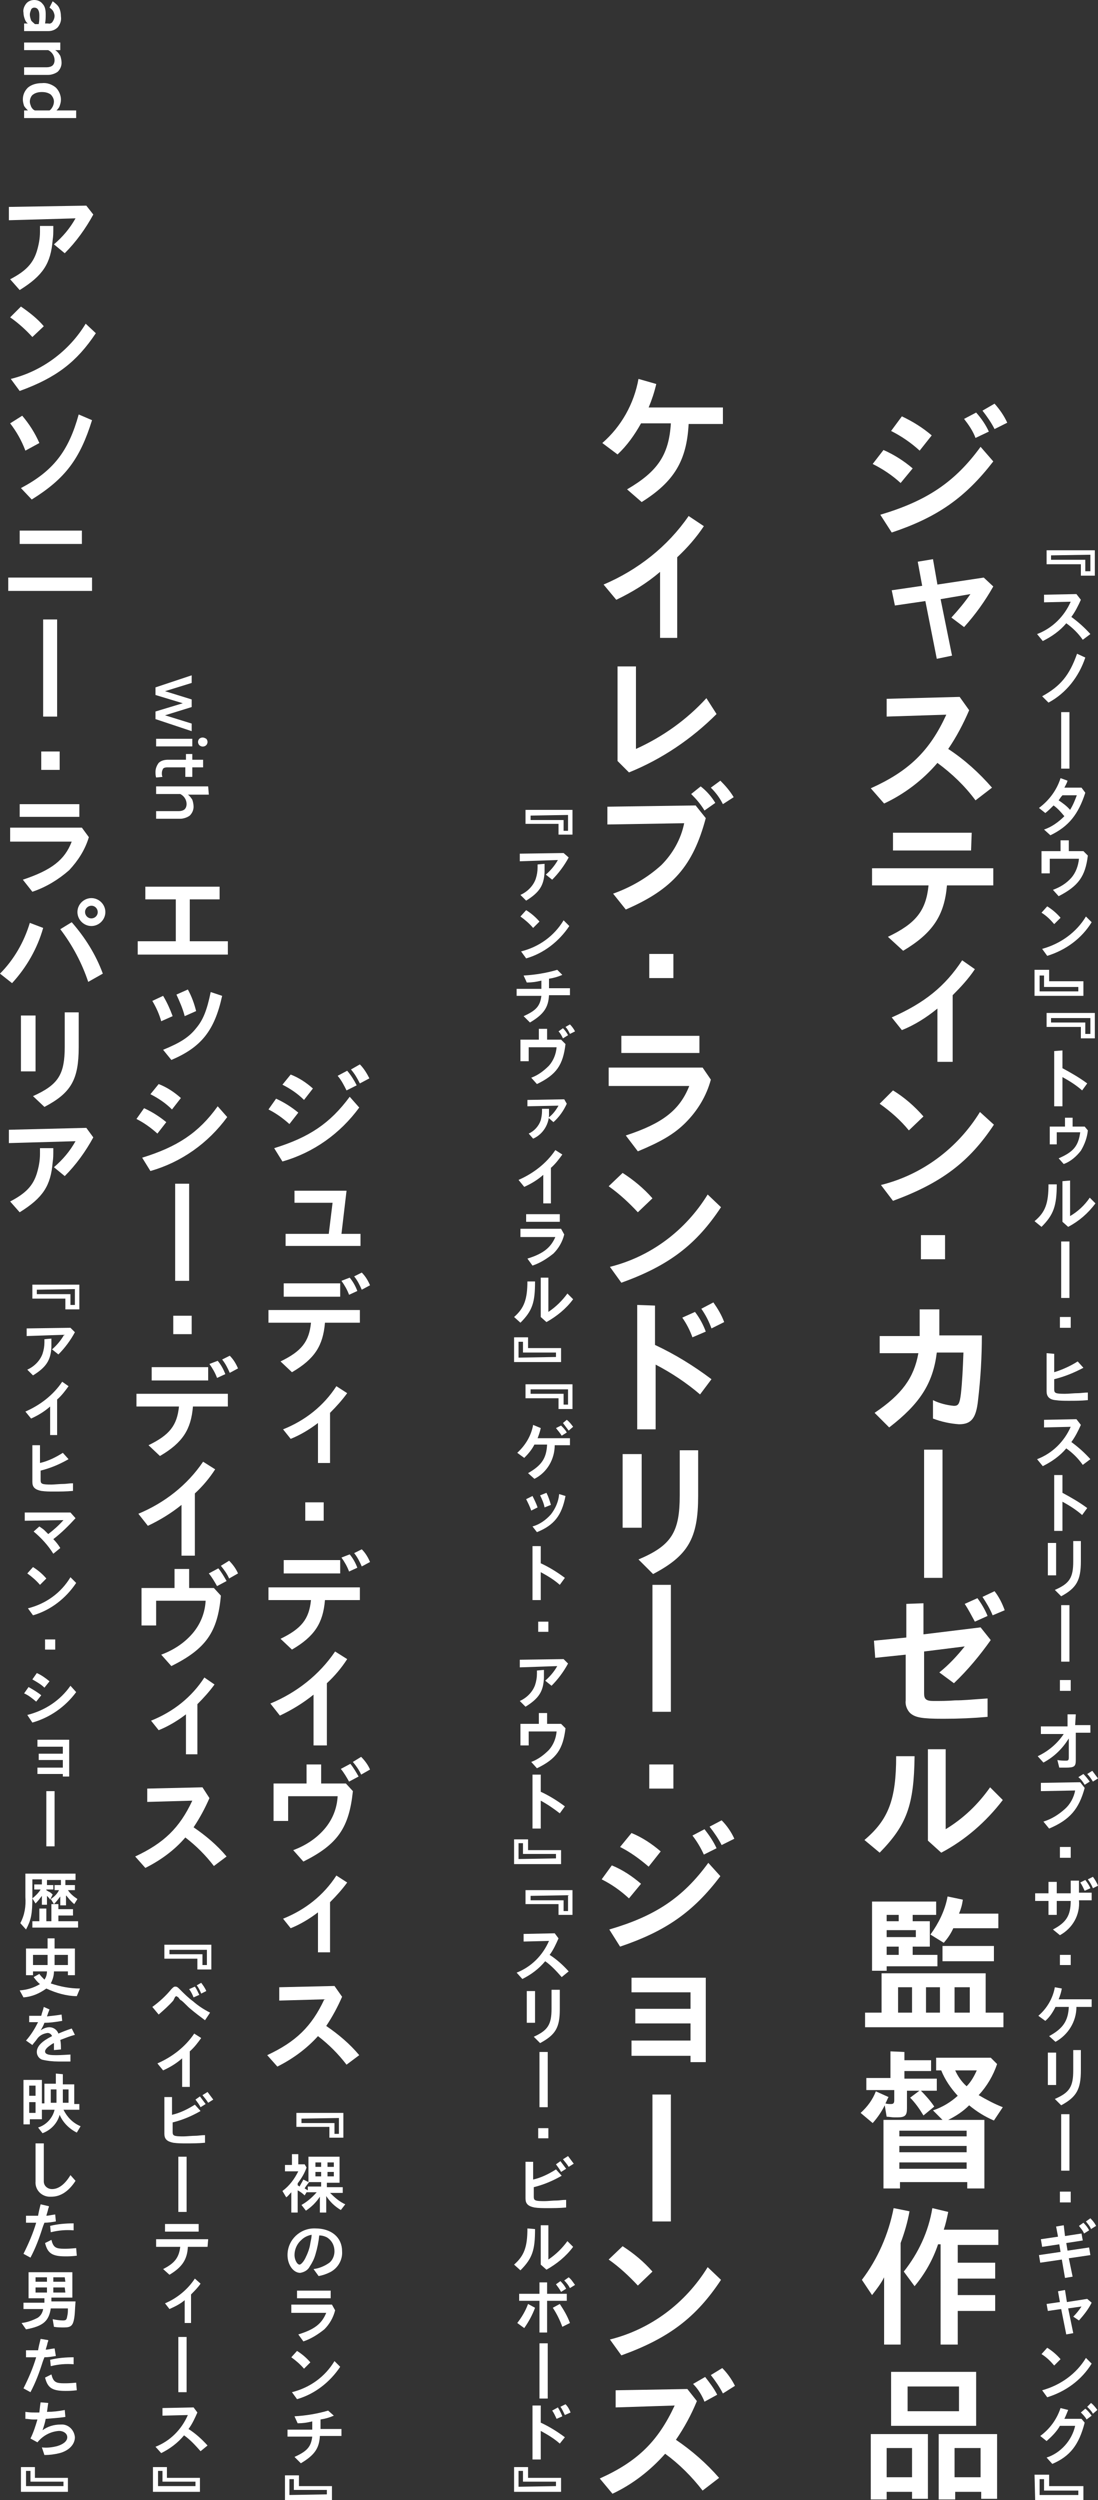 <?xml version="1.0" encoding="utf-8"?>
<!-- Generator: Adobe Illustrator 26.0.1, SVG Export Plug-In . SVG Version: 6.00 Build 0)  -->
<svg version="1.1" id="レイヤー_1" xmlns="http://www.w3.org/2000/svg" xmlns:xlink="http://www.w3.org/1999/xlink" x="0px"
	 y="0px" viewBox="0 0 173 393.9" style="enable-background:new 0 0 173 393.9;" xml:space="preserve">
<rect x="0" y="0" width="173" height="393.9" fill="#333333" stroke="none"/>
<style type="text/css">
	.st0{fill:#FFFFFF;}
</style>
<g>
	<path id="パス_7476" class="st0" d="M163.8,393.1v-2.5h0.7v1.8h5.4v0.7L163.8,393.1z M163.1,393.9h7.6v-2.2h-5.4v-1.8h-2.3
		L163.1,393.9z M170.3,380.1c0.3,0.3,0.7,0.7,0.9,1.1l0.8-0.6c-0.3-0.4-0.6-0.8-1-1.1L170.3,380.1z M171.3,379.2
		c0.3,0.3,0.7,0.7,0.9,1.1l0.7-0.6c-0.3-0.4-0.6-0.8-1-1.1L171.3,379.2z M167.1,379.4c-0.6,1.8-1.7,3.3-3.2,4.4l1,0.8
		c0.8-0.7,1.6-1.5,2.1-2.4h2.4c-0.5,2.3-2.3,4.3-4.5,5l0.9,1c2.8-1.2,4.2-3,5.1-6.5l-0.5-0.6h-2.7c0.2-0.4,0.4-0.9,0.6-1.4
		L167.1,379.4z M171.1,371.5c-1.5,2.5-4,4.3-6.9,5.1l0.8,1.1c2.9-0.9,5.4-2.7,7-5.3L171.1,371.5z M164.1,370.9
		c0.8,0.5,1.4,1.1,2,1.8l1-1c-0.6-0.7-1.3-1.3-2.1-1.8L164.1,370.9z M167.8,360.8l-1.1,0.2l0.3,1.7l-2.1,0.3l0.2,1.1l2.1-0.3l0.8,4
		l1.1-0.2l-0.8-3.9l2.1-0.3c-0.4,0.6-0.8,1.1-1.3,1.6l0.9,0.6c0.8-0.9,1.5-1.8,2-2.8l-0.7-0.6l-3.2,0.5L167.8,360.8z M170,350.7
		c0.3,0.4,0.6,0.7,0.8,1.2l0.8-0.5c-0.2-0.4-0.5-0.8-0.9-1.2L170,350.7z M171.1,350c0.3,0.4,0.6,0.7,0.8,1.2l0.8-0.5
		c-0.2-0.4-0.5-0.8-0.9-1.2L171.1,350z M167.6,350.6l-1.2,0.2l0.3,1.6l-2.7,0.4l0.2,1.2l2.7-0.4l0.2,1.2l-3.4,0.5l0.2,1.2l3.4-0.5
		l0.5,2.9l1.2-0.2l-0.6-2.9l3.4-0.5l-0.2-1.2l-3.4,0.5l-0.2-1.2l2.6-0.4l-0.2-1.1l-2.6,0.4L167.6,350.6z M167,347h1.7v-1.7H167V347z
		 M167.2,342h1.3v-8.9h-1.3L167.2,342z M165.1,328.5h1.3v-5.1h-1.3L165.1,328.5z M169.1,323v3.2c0,2.6-0.6,3.5-2.9,4.5l1,1
		c2.4-1.3,3.1-2.5,3.1-5.5V323L169.1,323z M166.2,313.1c-0.3,1.7-1.2,3.3-2.6,4.5l1.1,0.8c0.7-0.6,1.2-1.4,1.6-2.2h2.1
		c-0.1,2.2-0.9,3.4-3.1,4.6l1,0.9c2-1.1,3.3-3.2,3.3-5.5h2.4V315h-5.2c0.2-0.5,0.4-1.1,0.5-1.7L166.2,313.1z M167,309.6h1.7V308H167
		L167,309.6z M170.2,296.6c0.3,0.4,0.5,0.9,0.7,1.3l0.9-0.4c-0.2-0.5-0.5-0.9-0.8-1.3L170.2,296.6z M171.4,296.1
		c0.3,0.4,0.6,0.9,0.8,1.4l0.8-0.4c-0.2-0.5-0.5-1-0.8-1.4L171.4,296.1z M170,296.3h-1.3v2h-2.2v-1.8h-1.3v1.8h-2.1v1.2h2.1v2.2h1.3
		v-2.2h2.2c0,2.3-0.7,3.4-2.8,4.5l1.1,0.9c2-1.1,3.2-3.2,3-5.5h2v-1.2h-2L170,296.3z M167,292.7h1.7V291H167L167,292.7z M169.9,280
		c0.4,0.3,0.7,0.7,1,1.2l0.8-0.5c-0.3-0.4-0.6-0.8-1-1.2L169.9,280z M171.3,279.5c0.3,0.3,0.6,0.7,0.9,1.2l0.8-0.5
		c-0.3-0.4-0.6-0.8-0.9-1.2L171.3,279.5z M170.2,280.8l-6.2,0.1v1.3l5.4-0.1c-0.2,1.1-0.8,2.2-1.6,2.9c-1,0.9-2.1,1.6-3.4,2l0.9,1.1
		c3.3-1.4,4.7-3.1,5.6-6.4L170.2,280.8z M169.5,270.1h-1.3v1.9H164v1.2h3.6c-1,1.5-2.4,2.7-4.1,3.5l0.9,1c1.7-0.9,3-2.2,4-3.8v3
		c0,0.4-0.1,0.5-0.4,0.5c-0.5,0-0.9,0-1.4-0.1l0.3,1.2c0.5,0,0.7,0,1,0c1.4,0,1.6-0.2,1.6-1.2v-4.3h2.3v-1.2h-2.4L169.5,270.1z
		 M167,266.4h1.7v-1.7H167L167,266.4z M167.2,261.8h1.3v-8.9h-1.3L167.2,261.8z M165.1,248.2h1.3v-5.1h-1.3V248.2z M169.1,242.8v3.2
		c0,2.6-0.6,3.5-2.9,4.5l1,1c2.4-1.3,3.1-2.5,3.1-5.5v-3.2L169.1,242.8z M166.1,232.5v8.7h1.3v-4.6c1.1,0.6,2.2,1.3,3.1,2.1l0.8-1.1
		c-1.2-0.9-2.6-1.7-3.9-2.4v-2.8H166.1z M169.6,223.6l-5.1,0.1v1.2l4.2-0.1c-1,2.3-2.9,4.2-5.3,5.1l0.9,1.1c1.4-0.7,2.7-1.6,3.7-2.8
		c1,0.7,1.9,1.6,2.6,2.6l1.2-0.9c-0.9-1-1.9-1.9-3-2.7c0.6-0.8,1.1-1.8,1.5-2.7L169.6,223.6z M164.9,213.2v6c0,0.8,0.4,1.3,1.4,1.4
		c0.7,0.1,1.4,0.1,2.1,0.1c1,0,1.9,0,3-0.1v-1.2c-0.6,0-1.1,0.1-1.5,0.1c-0.7,0-1.5,0.1-2.1,0.1c-1.5,0-1.7-0.1-1.7-0.7v-1.6
		c1.6-0.4,3.1-1,4.6-1.8l-0.9-1c-1.1,0.7-2.4,1.3-3.7,1.7v-2.9L164.9,213.2z M167,209.2h1.7v-1.7H167L167,209.2z M167.2,204.5h1.3
		v-8.9h-1.3V204.5z M165.2,186.6c0,3-0.5,4.4-2.2,5.8l1.1,0.9c1.9-1.9,2.4-3.3,2.4-6.7H165.2z M167.4,186.1v6.4l0.9,0.8
		c1.7-0.9,3.1-2.1,4.3-3.7l-0.9-0.9c-0.8,1.2-1.9,2.2-3.1,2.9v-5.6L167.4,186.1z M167.8,176.1v1.4h-2.4v2.8h1.1v-1.9h3.7
		c-0.3,2.2-1.1,3.1-3.4,4.1l0.8,0.9c1.1-0.4,2-1.2,2.7-2.1c0.6-1,1-2.1,1.1-3.2l-0.5-0.6h-1.9v-1.4L167.8,176.1z M166.1,165.6v8.7
		h1.3v-4.6c1.1,0.6,2.2,1.3,3.1,2.1l0.8-1.1c-1.2-0.9-2.6-1.7-3.9-2.4v-2.8L166.1,165.6z M171.8,160.4v2.5H171v-1.8h-5.4v-0.7
		L171.8,160.4z M172.5,159.6h-7.6v2.2h5.4v1.8h2.2L172.5,159.6z M163.8,156.2v-2.5h0.7v1.8h5.4v0.7L163.8,156.2z M163.1,156.9h7.6
		v-2.3h-5.4v-1.8h-2.3V156.9z M171.1,144.4c-1.5,2.5-4,4.3-6.9,5.1l0.8,1.1c2.9-0.9,5.4-2.7,7-5.3L171.1,144.4z M164.1,143.8
		c0.8,0.5,1.4,1.1,2,1.8l1-1c-0.6-0.7-1.3-1.3-2.1-1.8L164.1,143.8z M167.1,132.4v1.7h-3v3.5h1.3v-2.3h4.6c-0.1,1.1-0.5,2.2-1.2,3
		c-0.8,0.9-1.8,1.5-2.9,1.9l0.9,1c3.1-1.6,4.2-3.1,4.6-6.4l-0.7-0.7h-2.3v-1.7H167.1z M169.7,125.2c-0.3,0.8-0.6,1.6-1.1,2.4
		c-0.5-0.6-1.2-1.1-1.8-1.5c0.2-0.3,0.4-0.6,0.6-0.8H169.7z M167.1,122.6c-0.6,1.9-1.8,3.5-3.4,4.7l1,0.8c0.5-0.4,0.9-0.8,1.3-1.2
		c0.7,0.5,1.2,1.1,1.7,1.7c-0.9,0.9-2,1.7-3.2,2.1l1,0.9c2.9-1.4,4.4-3.3,5.5-6.7l-0.6-0.8h-2.7c0.2-0.4,0.4-0.7,0.5-1.1
		L167.1,122.6z M167.2,121.1h1.3v-8.9h-1.3L167.2,121.1z M169.7,103c-1.2,3.4-2.6,5.1-5.5,6.7l1,1c2.8-1.5,4.8-4.1,5.8-7.1
		L169.7,103z M169.6,93.6l-5.1,0.1v1.2l4.2-0.1c-1,2.3-2.9,4.2-5.3,5.1l0.9,1.1c1.4-0.7,2.7-1.6,3.7-2.8c1,0.7,1.9,1.6,2.6,2.6
		l1.2-0.9c-0.9-1-1.9-1.9-3-2.7c0.6-0.8,1.1-1.8,1.5-2.7L169.6,93.6z M171.8,87.4V90H171v-1.8h-5.4v-0.7L171.8,87.4z M172.5,86.7
		h-7.6v2.2h5.4v1.8h2.2L172.5,86.7z"/>
	<path id="パス_7477" class="st0" d="M139.7,385.7h4v4.6h-4V385.7z M137.2,383.5v10.3h2.5v-1.2h4v1.1h2.5v-10.2H137.2z
		 M150.4,385.7h4.1v4.6h-4.1V385.7z M157.1,383.5h-9.2v10.3h2.6v-1.2h4.1v1.1h2.5V383.5z M151.1,379.9h-8.1V376h8.1L151.1,379.9z
		 M153.8,373.7h-13.4v8.5h13.4V373.7z M140.8,347.9c-0.8,4.1-2.5,8-5,11.3l1.6,2.4c0.7-0.9,1.4-1.8,1.9-2.8v10.6h2.6v-16
		c0.6-1.6,1.1-3.3,1.4-5L140.8,347.9z M146.9,347.9c-0.6,3.7-2.2,7.1-4.5,10l1.7,2.3c1.6-1.9,2.9-4.2,3.7-6.6h0.4v15.8h2.7v-5.3h5.9
		v-2.5h-5.9V359h5.9v-2.5h-5.9v-2.8h6.4v-2.4h-8.6c0.3-0.9,0.5-1.8,0.7-2.8L146.9,347.9z M143.4,330.5c0.8,0.8,1.5,1.8,2.1,2.8
		l1.7-1.4c-0.6-0.9-1.4-1.8-2.2-2.6L143.4,330.5z M152.3,341.7h-10.6v-1h10.6L152.3,341.7z M152.3,339.1h-10.6v-1h10.6L152.3,339.1z
		 M141.7,335.7h10.6v0.9h-10.6V335.7z M153.9,326.2c-0.4,0.9-0.9,1.8-1.6,2.5c-0.8-0.7-1.4-1.6-1.8-2.5H153.9z M147.5,324.2v2h0.8
		c0.6,1.5,1.5,2.8,2.6,4c-1.1,1-2.4,1.8-3.9,2.3l1.5,1.5h-9.3v10.8h2.6v-1h10.6v1h2.7V334h-5.7c1.2-0.6,2.3-1.3,3.3-2.3
		c1.2,1,2.5,1.8,3.9,2.4l1.4-2.1c-1.3-0.5-2.6-1.2-3.8-1.9c1.3-1.4,2.3-3.1,2.9-4.9l-1-1L147.5,324.2z M140.3,323.2v4.2h-3.8v1.9
		h4.4v1.6c0,0.4-0.1,0.6-0.5,0.6c-0.3,0-0.6,0-0.9-0.1c0.2-0.3,0.3-0.7,0.5-1l-2-0.9c-0.5,1.3-1.3,2.4-2.4,3.4l1.9,1.6
		c0.8-0.9,1.4-1.8,1.9-2.8l0.3,1.8c0.4,0,0.8,0.1,1.2,0.1h0.5c1.2,0,1.5-0.3,1.5-1.4v-2.8h4.7v-1.9h-5.1v-1.2h4.2v-1.7h-4.2v-1.3
		L140.3,323.2z M150.4,313.1h2.4v4h-2.4V313.1z M145.9,313.1h2.2v4h-2.2V313.1z M141.5,313.1h2.2v4h-2.2V313.1z M138.9,310.9v6.2
		h-2.6v2.3h21.8v-2.3h-2.8v-6.2H138.9z M139.7,306.7h1.9v1.3h-1.9V306.7z M139.7,304.1h4.6v1.1h-4.6V304.1z M139.7,301.7h1.9v1h-1.9
		V301.7z M137.4,299.6v10.9h2.3v-0.7h8V308h-3.9v-1.3h2.7v-4h-2.7v-1h3.7v-2.1L137.4,299.6z M148.5,309h8.1v-2.4h-8.1L148.5,309z
		 M149.3,298.8c-0.4,2.2-1.4,4.2-2.7,6l2.1,1.3c0.6-0.7,1.1-1.4,1.5-2.3h7.1v-2.3h-6.2c0.3-0.7,0.5-1.4,0.6-2.2L149.3,298.8z
		 M141.2,276.7c0,6.8-1.2,10-5,13.2l2.4,2c4.3-4.4,5.4-7.5,5.5-15.2L141.2,276.7z M146.2,275.6V290l2.1,1.9c3.8-2,7.1-4.9,9.7-8.3
		l-2-2c-1.9,2.7-4.2,4.9-7,6.6v-12.6L146.2,275.6z M152,252.7c0.6,0.9,1.1,1.9,1.6,2.8l2-0.9c-0.4-1-1-2-1.6-2.8L152,252.7z
		 M154.8,251.6c0.6,0.9,1.2,1.9,1.6,2.9l1.9-0.8c-0.4-1.1-0.9-2.1-1.6-3L154.8,251.6z M142.8,252.7v5.3l-5.1,0.5l0.2,2.7l4.8-0.5
		v7.2c-0.1,0.7,0.2,1.5,0.7,2c0.8,0.7,1.8,0.9,5.2,0.9c2.6,0,4.7-0.1,7-0.3v-2.9c-3,0.2-3.7,0.3-5.1,0.3c-1.3,0.1-2.3,0.1-3.4,0.1
		c-1.2,0-1.5-0.3-1.5-1.2v-6.6l6.4-0.8c-1.2,1.5-2.5,2.9-4,4.1l2.3,1.7c2.2-2.1,4.1-4.4,5.8-6.8l-1.6-2l-9,1.1v-4.9L142.8,252.7z
		 M145.6,248.6h2.9v-20.2h-2.9V248.6z M144.9,206.3v4.2h-6.3v2.7h6.1c-0.7,3.9-2.6,6.5-6.9,9.4l2.3,2.3c4.8-3.7,6.9-6.9,7.5-11.8
		h4.2c-0.1,2.7-0.2,4.7-0.4,6.5c-0.2,1.6-0.4,1.9-1.1,1.9c-1.1-0.1-2.3-0.4-3.3-0.9v2.9c1.3,0.5,2.7,0.8,4.1,0.9
		c1.9,0,2.7-0.9,3-3.8c0.4-3.4,0.6-6.8,0.6-10.2h-6.7v-4.1L144.9,206.3z M145.1,198.4h3.8v-3.8h-3.8V198.4z M154.4,175.2
		c-3.5,5.7-9.1,9.9-15.6,11.5l1.9,2.5c7.6-2.8,12-6.1,15.9-12L154.4,175.2z M138.6,173.9c1.7,1.2,3.3,2.6,4.6,4.2l2.3-2.2
		c-1.4-1.6-3-3-4.8-4.1L138.6,173.9z M151.6,151.3c-2.7,4.1-5.9,6.7-11.1,9l1.6,2c2-0.8,3.9-2,5.6-3.4v8.4h2.4v-10.5
		c1.3-1.3,2.5-2.6,3.5-4.1L151.6,151.3z M156.5,136.8h-19.1v2.7h8.9c-0.4,4-2,6-6.4,8.1l2.4,2.2c4.7-2.8,6.5-5.6,6.9-10.3h7.3V136.8
		z M153.1,131.2h-12.4v2.8H153L153.1,131.2z M151.2,109.8l-11.5,0.3v2.8l9.4-0.3c-2.6,5.7-5.9,8.9-11.9,11.6l2.1,2.4
		c3.2-1.5,6.1-3.7,8.4-6.4c2.3,1.7,4.3,3.6,6,5.9l2.6-2c-2-2.3-4.3-4.4-6.9-6.1c1.3-1.9,2.4-4,3.3-6.1L151.2,109.8z M147,88.1
		l-2.4,0.4l0.7,3.8l-4.8,0.7l0.5,2.4l4.8-0.7l1.8,9.1l2.4-0.5l-1.8-8.9l4.7-0.8c-0.9,1.3-1.9,2.5-3,3.7l2,1.5c1.8-2,3.3-4.1,4.6-6.4
		l-1.5-1.4l-7.3,1.1L147,88.1z M151.9,66c0.7,0.9,1.4,1.9,1.8,3l2.1-1c-0.5-1.1-1.2-2.1-2-3L151.9,66z M154.8,64.7
		c0.7,0.9,1.4,1.9,1.9,2.9l2-1c-0.5-1.1-1.2-2.1-2-3L154.8,64.7z M137.5,73.1c1.6,0.8,3.1,1.8,4.4,3l1.9-2.3c-1.4-1.2-3-2.2-4.6-2.9
		L137.5,73.1z M154.5,70.4c-4,5.5-8.4,8.5-15.8,10.7l1.8,2.8c7.2-2.4,11.6-5.5,16-11.2L154.5,70.4z M140.4,67.9
		c1.6,0.8,3.2,1.9,4.5,3.1l1.9-2.4c-1.4-1.2-3-2.2-4.7-3L140.4,67.9z"/>
</g>
<g>
	<path id="パス_7478" class="st0" d="M4.1,391.8v-2.5h0.7v1.7H10v0.7H4.1z M3.3,392.6h7.4v-2.2H5.5v-1.7H3.3V392.6z M6.4,378.5
		c-0.1,0.6-0.1,0.8-0.2,1.6c-0.4,0-0.5,0-0.7,0c-0.5,0-0.8,0-1.5-0.1v1.1c0.4,0,0.8,0.1,1.2,0.1c0.2,0,0.4,0,0.7,0
		c-0.3,1-0.6,2-1.1,3l1.1,0.6c0.8-1,2-1.7,3.4-1.8c0.7,0,1.3,0.4,1.3,1c0,0.6-0.6,1.1-1.6,1.4c-0.8,0.2-1.6,0.3-2.4,0.2l0.4,1.2
		c0.8,0,1.6-0.1,2.4-0.3c1.5-0.4,2.4-1.4,2.4-2.5c-0.1-1.2-1.1-2.1-2.2-2c0,0-0.1,0-0.1,0c-1,0-2,0.3-2.8,0.9
		c0.2-0.6,0.4-1.2,0.5-1.8c1.1-0.1,1.7-0.1,3.1-0.3l-0.1-1.1c-0.9,0.2-1.9,0.3-2.8,0.3c0.1-0.6,0.1-0.8,0.2-1.4L6.4,378.5z
		 M7.1,374.6c0.4,1.6,1.1,2.1,3.2,2.1c0.5,0,0.9,0,1.8-0.1l-0.1-1.2c-1,0.1-1.5,0.1-1.9,0.1c-1.3,0-1.7-0.2-2-1.4L7.1,374.6z
		 M11.6,371.4c-1.2,0-2.5,0.1-3.7,0.4l0.1,1c1.2-0.3,2.4-0.4,3.6-0.3L11.6,371.4z M6.4,368.5c-0.2,0.8-0.3,1.2-0.4,1.8
		c-0.3,0-0.5,0-0.7,0c-0.4,0-0.7,0-1.2,0v1.1c0.3,0,0.6,0,0.9,0c0.2,0,0.5,0,0.7,0c-0.5,1.7-1.2,3.3-2,4.9l1.1,0.6
		c0.8-1.5,1.4-3.1,1.9-4.7c0.1-0.3,0.1-0.3,0.3-0.8c0.6,0,1.2-0.1,1.8-0.2L8.6,370c-0.8,0.1-1,0.2-1.4,0.2c0.1-0.4,0.2-0.6,0.3-1.1
		c0.1-0.3,0.1-0.2,0.1-0.4L6.4,368.5z M5.6,360.4h1.8v0.8H5.6L5.6,360.4z M10.3,361.2H8.4v-0.8h1.8L10.3,361.2z M5.6,358.8h1.8v0.7
		H5.6L5.6,358.8z M10.3,359.5H8.4v-0.7h1.8L10.3,359.5z M11.4,358H4.5v4.1H7v0.7H3.7v1h3.1c-0.1,0.6-0.4,1.1-0.9,1.4
		c-0.8,0.4-1.6,0.7-2.5,0.8l0.7,1c2.7-0.5,3.6-1.3,3.9-3.3h2.7c0,0.4,0,0.8-0.1,1.2c-0.1,0.6-0.2,0.7-0.7,0.7
		c-0.5,0-1.1-0.1-1.6-0.2l0.2,1.2c0.5,0.1,1.1,0.1,1.6,0.1c1.1,0,1.4-0.3,1.6-1.5c0.1-0.6,0.1-1.3,0.2-2.6H8.1V362h3.3V358z
		 M7.1,353.4c0.4,1.6,1.1,2.1,3.2,2.1c0.5,0,0.9,0,1.8-0.1l-0.1-1.2c-1,0.1-1.5,0.1-1.9,0.1c-1.3,0-1.7-0.2-2-1.4L7.1,353.4z
		 M11.6,350.3c-1.2,0-2.5,0.1-3.7,0.4l0.1,1c1.2-0.3,2.4-0.4,3.6-0.3L11.6,350.3z M6.4,347.3c-0.2,0.8-0.3,1.2-0.4,1.8
		c-0.3,0-0.5,0-0.7,0c-0.4,0-0.7,0-1.2,0v1.1c0.3,0,0.6,0,0.9,0c0.2,0,0.5,0,0.7,0c-0.5,1.7-1.2,3.3-2,4.9l1.1,0.6
		c0.8-1.5,1.4-3.1,1.9-4.7c0.1-0.3,0.1-0.3,0.3-0.8c0.6,0,1.2-0.1,1.8-0.2l-0.1-1.1c-0.8,0.1-1,0.2-1.4,0.2c0.1-0.4,0.2-0.6,0.3-1.1
		c0.1-0.3,0.1-0.2,0.1-0.4L6.4,347.3z M5.6,337.7v6c-0.1,1.2,0.8,2.3,2.1,2.4c0.1,0,0.2,0,0.4,0c1.4,0,2.7-0.8,3.8-2.5l-0.8-0.9
		c-0.9,1.5-1.9,2.2-2.9,2.2c-0.7,0-1.3-0.5-1.3-1.2c0-0.1,0-0.2,0-0.2v-5.8L5.6,337.7z M5.6,332.9h-1v-1.7h1V332.9z M8,329.2h0.9
		v2.1H8L8,329.2z M9.9,329.2h0.9v2.1H9.9V329.2z M5.6,330.2h-1v-1.6h1V330.2z M8.8,326.7v1.6H7v3.1H6.6v-3.7H3.7v7h1v-0.8h1.9v-1.5
		h2c-0.3,1.3-1.3,2.4-2.6,2.8l0.7,0.9c1.3-0.5,2.3-1.5,2.7-2.9c0.5,1.2,1.5,2.2,2.7,2.8l0.6-1c-1.2-0.5-2.1-1.4-2.7-2.6h2.5v-0.9
		h-0.8v-3.1H9.9v-1.6L8.8,326.7z M6.9,316.2c-0.1,0.5-0.3,0.9-0.4,1.4H4.6v1H6c-0.5,1-1.1,2-1.9,2.9l1,0.7c0.2-0.3,0.5-0.6,0.7-0.9
		c0.4-0.6,1-0.9,1.7-1c0.3,0,0.6,0.2,0.7,0.5c-1.6,0.8-2.4,1.6-2.4,2.5c0,0.5,0.3,1,0.8,1.2c0.8,0.2,1.7,0.3,2.6,0.3
		c0.3,0,0.7,0,1.1,0c0.2,0,0.1,0,0.8,0v-1.1c-1.5,0.1-1.9,0.1-2.4,0.1c-1.2,0-1.6-0.2-1.6-0.6c0-0.2,0.2-0.5,0.6-0.8
		c0.3-0.2,0.5-0.4,0.8-0.5c0,0.3,0,0.6,0,0.9v0.2l1.1-0.1c0-0.5,0-1-0.1-1.5c0.8-0.3,1.5-0.6,2.3-0.8l-0.5-1
		c-0.9,0.3-1.4,0.5-2.1,0.8c-0.2-0.6-0.8-1-1.4-1c-0.5,0-1,0.2-1.4,0.5c0.4-0.7,0.4-0.7,0.6-1.2c0.8,0,1.6-0.1,2.8-0.3l-0.1-1
		c-1.2,0.2-1.6,0.2-2.3,0.3c0.2-0.6,0.2-0.6,0.4-1.1L6.9,316.2z M7.5,309.6H5.2V308h2.3V309.6z M10.7,309.6H8.6V308h2.1V309.6z
		 M8.6,305.4H7.5v1.6H4.1v4.2h1.1v-0.6h2.2c0,0.4-0.1,0.9-0.4,1.3c-0.3-0.3-0.6-0.6-0.8-0.9l-0.9,0.5c0.3,0.4,0.6,0.8,1,1.1
		c-1,0.6-2,0.9-3.2,1l0.6,1.1c1.3-0.1,2.5-0.6,3.6-1.4c1.5,0.7,3.2,1.2,4.8,1.2l0.5-1.2c-1.6,0-3.1-0.3-4.6-0.8
		c0.3-0.6,0.5-1.2,0.5-1.9h2.2v0.6h1.1V307H8.6V305.4z M8.1,300.1v2.6H7.3v-2H6.2v2H5.1v1h7.2v-1H9.2v-0.9h2.3v-1H9.2v-0.8H8.1z
		 M4,295.2v3.7c0.1,1.4-0.1,2.8-0.8,4.1l0.9,1c0.8-1.5,1-2.4,1-5.2v-2.7h1.5v0.8H5.4v0.8h1c-0.3,0.5-0.8,1-1.3,1.4l0.5,0.8
		c0.4-0.4,0.7-0.8,1-1.2v1.4h0.8v-1.4c0.2,0.2,0.4,0.4,0.5,0.6l0.4-0.8c-0.2-0.2-0.4-0.4-0.7-0.5l-0.3-0.2v-0.1h1.1V297h-1v-0.8h2.2
		v0.8H8.6v0.8h0.7c-0.3,0.6-0.7,1-1.3,1.4l0.5,0.8c0.4-0.4,0.7-0.8,1-1.2v1.4h0.9v-1.6c0.4,0.5,0.8,1,1.3,1.4l0.5-0.8
		c-0.6-0.4-1.1-0.8-1.5-1.4h1.1V297h-1.5v-0.8h1.6v-1L4,295.2z M7.3,290.9h1.3v-8.7H7.3V290.9z M5.9,274.2v1h4v1.1H6.1v1h3.8v1.2h-4
		v1h4v0.4h1v-5.8H5.9z M3.8,266.8c0.7,0.3,1.3,0.8,1.9,1.3l0.8-1c-0.6-0.5-1.3-0.9-2-1.3L3.8,266.8z M11.1,265.6
		c-1.6,2.3-4,3.9-6.8,4.6l0.8,1.2c2.8-0.8,5.2-2.5,6.9-4.8L11.1,265.6z M5.1,264.6c0.7,0.4,1.4,0.8,1.9,1.3l0.8-1
		c-0.6-0.5-1.3-1-2-1.3L5.1,264.6z M7.1,259.9h1.6v-1.6H7.1L7.1,259.9z M11.1,248.5c-1.5,2.5-3.9,4.2-6.7,4.9l0.8,1.1
		c2.8-0.8,5.2-2.7,6.8-5.1L11.1,248.5z M4.3,247.9c0.7,0.5,1.4,1.1,2,1.8l1-1c-0.6-0.7-1.3-1.3-2.1-1.8L4.3,247.9z M11.1,238.3H3.9
		v1.3l6.1-0.1c-0.7,0.8-1.6,1.6-2.4,2.2l-0.2-0.2c-0.3-0.3-0.3-0.3-0.4-0.4c-0.2-0.2-0.4-0.3-0.8-0.6l-0.9,0.8
		c1.2,1,2.3,2.2,3.1,3.5l1.1-0.9c-0.3-0.5-0.7-1-1.1-1.4c1.3-1,2.4-2.1,3.5-3.3L11.1,238.3z M5.1,227.7v5.8c0,0.8,0.4,1.2,1.4,1.4
		c0.7,0.1,1.3,0.1,2,0.1c1,0,1.9,0,3-0.1v-1.2c-0.6,0-1.1,0.1-1.4,0.1c-0.7,0-1.5,0.1-2,0.1c-1.5,0-1.7-0.1-1.7-0.7v-1.5
		c1.6-0.4,3-1,4.4-1.8l-0.9-1c-1.1,0.7-2.3,1.3-3.6,1.6v-2.8L5.1,227.7z M9.8,217.7c-1.4,2.1-3.5,3.7-5.8,4.7l0.9,1.1
		c1.1-0.5,2.1-1.1,3-1.9v4.5H9v-5.6c0.7-0.6,1.3-1.4,1.8-2.1L9.8,217.7z M7,211v0.5c0,0.6-0.1,1.2-0.3,1.8c-0.4,1.1-1.3,2-2.4,2.5
		l0.9,0.9c2.1-1.3,2.8-2.4,2.9-4.5c0-0.4,0-0.5,0-1.3L7,211z M11.1,209.2l-6.9,0.1v1.2l5.9-0.2c-0.5,0.9-1.2,1.7-1.9,2.3l1,0.8
		c1-1,1.9-2.2,2.6-3.5L11.1,209.2z M11.8,203.1v2.5h-0.7v-1.7H5.8v-0.7L11.8,203.1z M12.5,202.4H5.1v2.2h5.2v1.7h2.2L12.5,202.4z
		 M6.3,180.9v0.9c0,1.1-0.2,2.1-0.5,3.1c-0.6,1.9-1.7,3.1-4.2,4.4l1.5,1.7c3.7-2.3,4.9-4.2,5.2-7.9c0.1-0.7,0.1-0.9,0.1-2.2
		L6.3,180.9z M13.6,177.7L1.4,178v2.1l10.5-0.3c-0.9,1.6-2,2.9-3.4,4.1l1.7,1.4c1.8-1.8,3.3-3.9,4.5-6.1L13.6,177.7z M3.3,168.8h2.3
		V160H3.3L3.3,168.8z M10.2,159.5v5.4c0,4.4-1,6-5,7.8l1.8,1.7c4.2-2.2,5.4-4.3,5.4-9.4v-5.5L10.2,159.5z M14.4,142.7
		c0.6,0,1,0.5,1,1c0,0.6-0.5,1-1,1c-0.6,0-1-0.5-1-1C13.4,143.1,13.9,142.7,14.4,142.7C14.4,142.7,14.4,142.7,14.4,142.7
		 M14.4,141.5c-1.2,0-2.2,1-2.2,2.2c0,1.2,1,2.2,2.2,2.2c1.2,0,2.2-1,2.2-2.2C16.6,142.5,15.6,141.5,14.4,141.5 M4.7,145.4
		c-0.9,3-2.5,5.8-4.7,8l1.9,1.5c2.3-2.5,4-5.5,4.9-8.7L4.7,145.4z M9.5,146.4c1.9,2.5,3.4,5.3,4.4,8.3l2.3-1.3
		c-1.1-3-2.8-5.7-4.9-8.1L9.5,146.4z M12.9,130.4H1.6v2.2h9.7c-1.1,2.9-3.2,4.5-7.7,6l1.5,1.9c2.1-0.7,4.1-1.9,5.8-3.4
		c1.4-1.5,2.5-3.2,3.1-5.2L12.9,130.4z M3.1,128.7h9.4v-2H3.1V128.7z M6.5,121.3h2.9v-2.9H6.5L6.5,121.3z M6.8,112.9H9V97.6H6.8
		L6.8,112.9z M1.3,93.1h13.2V91H1.3V93.1z M12.9,83.6H3.1v2.1h9.8V83.6z M1.6,66.7C2.6,68,3.4,69.4,4,71l2.2-1.2
		c-0.7-1.6-1.6-3-2.7-4.3L1.6,66.7z M12.4,65.3c-1.6,5.8-4,8.9-9.1,11.6L5,78.7c5.3-3.3,7.6-6.4,9.5-12.5L12.4,65.3z M13.5,51
		c-2.6,4.3-6.9,7.5-11.8,8.7l1.4,1.9c5.8-2.1,9-4.6,12-9.1L13.5,51z M1.6,50c1.3,0.9,2.5,2,3.5,3.1l1.8-1.7c-1-1.2-2.3-2.2-3.6-3.1
		L1.6,50z M6.3,35.6v0.9c0,1.1-0.2,2.1-0.5,3.1c-0.6,1.9-1.7,3.1-4.2,4.4l1.5,1.7c3.7-2.3,4.9-4.2,5.2-7.9c0.1-0.7,0.1-0.9,0.1-2.2
		L6.3,35.6z M13.6,32.4L1.4,32.6v2.1l10.5-0.3c-0.9,1.6-2,2.9-3.4,4.1l1.7,1.4c1.8-1.8,3.3-3.9,4.5-6.1L13.6,32.4z M3.8,18.6H12
		v-1.2H8.9c0.2-0.2,0.4-0.4,0.5-0.7c0.1-0.3,0.2-0.6,0.2-1c0-0.7-0.3-1.4-0.8-1.9c-0.6-0.5-1.4-0.8-2.2-0.7c-0.8,0-1.6,0.2-2.2,0.7
		c-0.5,0.5-0.8,1.1-0.8,1.9c0,0.3,0.1,0.7,0.2,1C4,17,4.2,17.2,4.4,17.4H3.8L3.8,18.6z M4.9,16.8c-0.1-0.3-0.2-0.5-0.2-0.8
		c0-0.4,0.2-0.9,0.5-1.1c0.4-0.3,0.9-0.4,1.4-0.4c0.5,0,1,0.1,1.4,0.4c0.3,0.3,0.5,0.7,0.5,1.1c0,0.3-0.1,0.6-0.2,0.8
		C8.2,17,8,17.3,7.8,17.4H5.5C5.2,17.3,5,17,4.9,16.8 M9.5,6.7H3.8v1.2h3.8c0.6,0.3,1,0.9,1,1.6c0,0.3-0.1,0.6-0.3,0.8
		c-0.2,0.2-0.6,0.3-0.9,0.3H3.8v1.2h3.8c0.5,0,1.1-0.2,1.5-0.5c0.4-0.4,0.6-0.9,0.6-1.4c0-0.4-0.1-0.8-0.2-1.1
		C9.2,8.3,9,8.1,8.7,7.9h0.8L9.5,6.7z M4.9,3.2C4.8,2.9,4.7,2.6,4.7,2.3c0-0.3,0.1-0.5,0.2-0.8C5,1.3,5.2,1.2,5.4,1.2
		c0.5,0,0.8,0.4,0.8,1.2c0,0.5,0,0.9-0.1,1.4H5.5C5.3,3.6,5,3.4,4.9,3.2 M8.4,1.8C8.5,2,8.6,2.3,8.6,2.5c0,0.3-0.1,0.6-0.3,0.9
		C8.2,3.6,7.9,3.8,7.6,3.7H7.1c0.1-0.5,0.1-1,0.1-1.5c0-0.6-0.1-1.2-0.5-1.6C6.4,0.2,5.9,0,5.4,0c-0.5,0-1,0.2-1.3,0.6
		C3.8,1,3.6,1.5,3.7,2c0,0.4,0.1,0.7,0.2,1C4,3.3,4.2,3.6,4.4,3.7H3.8v1.2h3.8c0.6,0,1.1-0.2,1.5-0.6c0.4-0.5,0.6-1.1,0.5-1.7
		c0-0.5-0.1-1-0.3-1.4C9.1,0.8,8.7,0.5,8.3,0.2l-0.5,1C8.1,1.4,8.3,1.6,8.4,1.8"/>
	<path id="パス_7479" class="st0" d="M24.9,391.8v-2.5h0.7v1.7h5.2v0.7H24.9z M24.1,392.6h7.4v-2.2h-5.2v-1.7h-2.2L24.1,392.6z
		 M30.5,379.3l-4.9,0.1v1.2l4-0.1c-1,2.3-2.8,4.1-5.1,5l0.9,1c1.4-0.7,2.6-1.6,3.6-2.8c1,0.7,1.8,1.6,2.6,2.5l1.1-0.9
		c-0.9-1-1.9-1.9-3-2.6c0.6-0.8,1-1.7,1.4-2.6L30.5,379.3z M28.1,376.9h1.3v-8.7h-1.3V376.9z M30.7,359c-1.1,1.7-2.8,3.1-4.7,3.9
		l0.7,0.9c0.9-0.4,1.7-0.8,2.4-1.4v3.6h1v-4.5c0.5-0.5,1.1-1.1,1.5-1.7L30.7,359z M32.8,352.8h-8.2v1.2h3.8
		c-0.2,1.7-0.9,2.6-2.7,3.5l1,0.9c2-1.2,2.8-2.4,2.9-4.4h3.1L32.8,352.8z M31.3,350.4H26v1.2h5.3L31.3,350.4z M28.1,348.5h1.3v-8.7
		h-1.3V348.5z M30.8,330.8c0.3,0.4,0.6,0.8,0.8,1.2l0.8-0.5c-0.3-0.4-0.6-0.8-0.9-1.2L30.8,330.8z M31.9,330.1
		c0.3,0.4,0.6,0.7,0.9,1.2l0.8-0.5c-0.3-0.4-0.6-0.8-0.9-1.2L31.9,330.1z M25.9,330.4v5.8c0,0.8,0.4,1.2,1.4,1.4
		c0.7,0.1,1.3,0.1,2,0.1c1,0,1.9,0,3-0.1v-1.2c-0.6,0-1.1,0.1-1.4,0.1c-0.7,0-1.5,0.1-2,0.1c-1.5,0-1.7-0.1-1.7-0.7v-1.5
		c1.6-0.4,3-1,4.4-1.8l-0.9-1c-1.1,0.7-2.3,1.3-3.6,1.6v-2.8H25.9z M30.6,320.4c-1.4,2.1-3.5,3.7-5.8,4.7l0.9,1.1
		c1.1-0.5,2.1-1.1,3-1.9v4.5h1.2v-5.6c0.7-0.6,1.3-1.4,1.8-2.1L30.6,320.4z M29.8,313.4c0.3,0.4,0.5,0.8,0.7,1.3l0.9-0.4
		c-0.2-0.4-0.4-0.9-0.7-1.3L29.8,313.4z M31,312.8c0.3,0.4,0.5,0.8,0.7,1.3l0.8-0.4c-0.2-0.5-0.5-0.9-0.8-1.3L31,312.8z M25,317.4
		c0.8-0.7,1.6-1.4,2.3-2.2l0.1-0.2l0.1-0.2l0.1-0.2l0,0l0.2-0.1l0.3,0.2c0.3,0.4,0.3,0.4,0.5,0.5c0.5,0.4,0.9,0.9,1.4,1.3
		c0.7,0.6,1.5,1.2,2.3,1.8l0.8-1.2c-1-0.5-1.9-1.1-2.7-1.8c-0.7-0.5-1.4-1.2-2.1-1.9c-0.3-0.3-0.4-0.4-0.7-0.4
		c-0.2,0-0.3,0.1-0.6,0.4c-0.9,1.1-1.9,2-3,2.8L25,317.4z M32.6,307.1v2.5h-0.7v-1.7h-5.2v-0.7H32.6z M33.3,306.4h-7.4v2.2h5.2v1.7
		h2.2L33.3,306.4z M31.9,281.6l-8.7,0.2v2.1l7.1-0.2c-2,4.3-4.5,6.7-9,8.8l1.6,1.8c2.4-1.2,4.6-2.8,6.3-4.8c1.7,1.3,3.2,2.8,4.5,4.5
		l2-1.5c-1.5-1.8-3.3-3.3-5.2-4.6c1-1.5,1.8-3,2.5-4.6L31.9,281.6z M32.2,264.3c-2,3.1-4.9,5.4-8.4,6.8l1.2,1.5
		c1.5-0.6,3-1.5,4.3-2.5v6.3h1.8v-7.9c1-1,1.9-2,2.7-3.1L32.2,264.3z M32.9,247.9c0.5,0.6,0.9,1.3,1.3,2l1.5-0.8
		c-0.4-0.7-0.8-1.4-1.3-2L32.9,247.9z M34.8,246.7c0.5,0.6,1,1.3,1.3,2l1.4-0.8c-0.3-0.7-0.8-1.4-1.4-2L34.8,246.7z M27.5,247.2v3
		h-5.2v5.9h2.3v-3.9h7.8c-0.1,1.9-0.8,3.7-2.1,5.2c-1.3,1.5-3,2.6-4.9,3.3l1.6,1.8c5.4-2.7,7.3-5.3,7.8-11.1l-1.1-1.2h-3.9v-3H27.5z
		 M32,230.3c-2.5,3.7-6.1,6.5-10.2,8.2l1.5,1.9c1.9-0.9,3.7-2,5.3-3.3v8h2.1v-9.8c1.2-1.1,2.3-2.4,3.2-3.8L32,230.3z M33,214.9
		c0.5,0.7,0.9,1.4,1.2,2.2l1.3-0.6c-0.3-0.8-0.7-1.5-1.2-2.1L33,214.9z M35,214.2c0.5,0.6,0.9,1.4,1.2,2.1l1.3-0.7
		c-0.3-0.7-0.7-1.4-1.3-2L35,214.2z M35.9,219.6H21.5v2h6.7c-0.3,3-1.5,4.5-4.8,6.1l1.8,1.7c3.6-2.1,4.9-4.2,5.2-7.8h5.5L35.9,219.6
		z M32.8,215.4h-8.9v2.1h8.9V215.4z M27.3,210.2h2.9v-2.9h-2.9V210.2z M27.6,201.8h2.2v-15.3h-2.2L27.6,201.8z M21.5,176.3
		c1.2,0.6,2.3,1.4,3.3,2.3l1.4-1.8c-1.1-0.9-2.2-1.6-3.5-2.2L21.5,176.3z M34.3,174.3c-3,4.2-6.4,6.4-11.9,8.1l1.3,2.1
		c4.9-1.4,9.1-4.4,12.1-8.5L34.3,174.3z M23.7,172.4c1.2,0.6,2.4,1.4,3.4,2.4l1.4-1.8c-1-0.9-2.2-1.7-3.5-2.2L23.7,172.4z M24,157.7
		c0.6,1,1.1,2.1,1.4,3.2l1.8-0.8c-0.4-1.1-0.9-2.2-1.5-3.2L24,157.7z M33.2,156.3c-0.6,2.9-1.2,4.4-2.3,5.7
		c-1.1,1.4-2.5,2.3-5.2,3.4L27,167c4.7-2,6.8-4.6,8-10.1L33.2,156.3z M27.8,156.7c0.5,1.1,1,2.2,1.3,3.4l1.8-0.8
		c-0.3-1.2-0.7-2.3-1.3-3.4L27.8,156.7z M22.9,139.7v2h4.8v6.6h-6v2.1h14.2v-2.1h-6v-6.6h4.7v-2H22.9z M32.8,123.9h-8.2v1.2h3.8
		c0.6,0.3,1,0.9,1,1.6c0,0.3-0.1,0.6-0.3,0.8c-0.2,0.2-0.6,0.3-0.9,0.3h-3.6v1.2h3.8c0.5,0,1.1-0.2,1.5-0.5c0.4-0.4,0.6-0.9,0.6-1.4
		c0-0.4-0.1-0.8-0.2-1.1c-0.2-0.3-0.4-0.6-0.7-0.8h3.3L32.8,123.9z M29.3,122.4h1v-1.5H32v-1.2h-1.7v-0.9h-1v0.9h-2.8
		c-0.5,0-1.1,0.1-1.5,0.5c-0.3,0.4-0.5,0.9-0.5,1.4c0,0.3,0,0.6,0.1,0.9l1-0.1c-0.1-0.2-0.1-0.4-0.1-0.6c0-0.3,0.1-0.5,0.2-0.7
		c0.2-0.2,0.5-0.2,0.8-0.2h2.7V122.4z M31.9,116.2c-0.2,0-0.4,0.1-0.5,0.2c-0.1,0.1-0.2,0.3-0.2,0.5c0,0.2,0.1,0.4,0.2,0.5
		c0.3,0.3,0.8,0.3,1.1,0c0.1-0.1,0.2-0.3,0.2-0.5c0-0.2-0.1-0.4-0.2-0.5C32.3,116.3,32.2,116.2,31.9,116.2 M30.3,116.4h-5.7v1.2h5.7
		V116.4z M26,108.9l4.2-1.3v-1.2l-5.7,1.9v1.2l4.3,1.3l-4.3,1.3v1.2l5.7,1.9v-1.2l-4.2-1.3l4.2-1.3v-1.2L26,108.9z"/>
	<path id="パス_7480" class="st0" d="M45.6,393.1v-2.5h0.7v1.7h5.2v0.7L45.6,393.1z M44.9,393.9h7.4v-2.2h-5.2v-1.7h-2.2
		L44.9,393.9z M51.7,379.8c-1.7,0.5-3.5,0.8-5.3,0.9l0.5,1.1c0.8,0,1.5-0.1,2.3-0.3v1.3h-3.9v1.1h3.9c-0.2,1.6-0.8,2.3-2.8,3.2l1,1
		c2.2-1.3,2.9-2.4,3-4.3h3.4v-1.1h-3.3v-1.5c0.7-0.1,1.4-0.3,2.1-0.6L51.7,379.8z M52.7,372c-1.5,2.5-3.9,4.2-6.7,4.9l0.8,1.1
		c2.8-0.8,5.2-2.7,6.8-5.1L52.7,372z M45.9,371.4c0.7,0.5,1.4,1.1,2,1.8l1-1c-0.6-0.7-1.3-1.3-2.1-1.8L45.9,371.4z M52.3,363.1h-6.4
		v1.3h5.5c-0.7,1.7-1.8,2.6-4.4,3.4l0.8,1.1c1.2-0.4,2.3-1.1,3.3-1.9c0.8-0.8,1.4-1.8,1.7-3L52.3,363.1z M46.8,362.1h5.3v-1.2h-5.3
		L46.8,362.1z M49.1,352.1c0,0.4-0.1,0.8-0.2,1.3c-0.1,0.8-0.4,1.6-0.8,2.4c-0.3,0.6-0.7,1-0.9,1c-0.4,0-0.8-0.8-0.8-1.5
		c0-0.9,0.4-1.8,1.1-2.4C47.9,352.5,48.5,352.2,49.1,352.1 M50.2,358.6c0.6-0.1,1.2-0.3,1.8-0.6c1.2-0.6,2-1.9,1.9-3.3
		c0-2.2-1.7-3.6-4.2-3.6c-2.4-0.1-4.4,1.8-4.4,4.2c0,1.5,0.9,2.8,2,2.8c0.6-0.1,1.2-0.4,1.5-1c0.4-0.6,0.7-1.2,0.9-1.9
		c0.3-1,0.5-2,0.6-3c0.4,0,0.8,0.1,1.2,0.3c0.8,0.5,1.2,1.3,1.2,2.2c0,0.7-0.3,1.4-0.8,1.8c-0.7,0.5-1.6,0.9-2.5,1L50.2,358.6z
		 M48.7,343.8h1.9v0.7h-2.1v0.6c-0.2-0.1-0.3-0.2-0.5-0.3C48.2,344.4,48.5,344.1,48.7,343.8L48.7,343.8z M51.6,342.2h1v0.7h-1
		L51.6,342.2z M49.7,342.2h0.9v0.7h-0.9V342.2z M51.6,340.7h1v0.7h-1L51.6,340.7z M49.7,340.7h0.9v0.7h-0.9V340.7z M47,339.4h-1v1.7
		h-1.1v1H47c-0.6,1.2-1.4,2.3-2.5,3.1l0.6,1c0.3-0.2,0.5-0.5,0.8-0.8v3.2h1v-3.5c0.4,0.2,0.8,0.5,1.1,0.8l0.3-0.5h1.6
		c-0.7,0.8-1.5,1.5-2.4,2l0.7,0.9c0.9-0.6,1.6-1.3,2.2-2.2v2.5h1V346c0.6,0.9,1.3,1.6,2.3,2.2l0.7-0.9c-0.9-0.4-1.7-1.1-2.4-1.8h2
		v-0.9h-2.5v-0.7h2v-4.1h-4.9v4l-0.8-0.4c-0.2,0.4-0.4,0.7-0.6,1.1l-0.3-0.2V344c0.6-0.8,1.1-1.6,1.4-2.5L48,341h-1L47,339.4z
		 M53.4,333.7v2.5h-0.7v-1.7h-5.2v-0.7L53.4,333.7z M54.1,332.9h-7.4v2.2h5.2v1.7h2.2L54.1,332.9z M52.7,312.9l-8.7,0.2v2.1l7.1-0.2
		c-2,4.3-4.5,6.7-9,8.8l1.6,1.8c2.4-1.2,4.6-2.8,6.4-4.8c1.7,1.3,3.2,2.8,4.5,4.5l2-1.5c-1.5-1.8-3.3-3.3-5.2-4.6
		c1-1.5,1.8-3,2.5-4.6L52.7,312.9z M53,295.5c-2,3.1-4.9,5.4-8.4,6.8l1.2,1.5c1.5-0.6,3-1.5,4.3-2.5v6.3h1.9v-7.9c1-1,1.9-2,2.7-3.1
		L53,295.5z M53.7,278.7c0.5,0.6,0.9,1.3,1.3,2l1.5-0.8c-0.4-0.7-0.8-1.4-1.3-2L53.7,278.7z M55.6,277.6c0.5,0.6,1,1.3,1.3,2
		l1.4-0.8c-0.3-0.7-0.8-1.4-1.4-2L55.6,277.6z M48.3,278v3h-5.2v5.9h2.3V283h7.8c-0.1,1.9-0.8,3.7-2.1,5.2c-1.3,1.5-3,2.6-4.9,3.3
		l1.6,1.8c5.4-2.7,7.2-5.3,7.8-11.1l-1.1-1.2h-3.9v-3L48.3,278z M52.8,260.2c-2.5,3.7-6.1,6.5-10.2,8.2l1.5,1.9
		c1.9-0.9,3.7-2,5.3-3.3v8h2.1v-9.8c1.2-1.1,2.3-2.4,3.2-3.8L52.8,260.2z M53.8,245.4c0.5,0.7,0.9,1.4,1.2,2.2l1.3-0.6
		c-0.3-0.8-0.7-1.5-1.2-2.1L53.8,245.4z M55.8,244.7c0.5,0.6,0.9,1.4,1.2,2.1l1.3-0.7c-0.3-0.7-0.7-1.4-1.3-2L55.8,244.7z
		 M56.7,250.1H42.3v2H49c-0.3,3-1.5,4.5-4.8,6.1l1.8,1.7c3.6-2.1,4.9-4.2,5.2-7.8h5.5L56.7,250.1z M53.6,245.8h-8.9v2.1h8.9V245.8z
		 M48.1,239.6h2.9v-2.9h-2.9V239.6z M53,218.4c-2,3.1-4.9,5.4-8.4,6.8l1.2,1.5c1.5-0.6,3-1.5,4.3-2.5v6.3h1.9v-7.9
		c1-1,1.9-2,2.7-3.1L53,218.4z M53.8,201.8c0.5,0.7,0.9,1.4,1.2,2.2l1.3-0.6c-0.3-0.8-0.7-1.5-1.2-2.1L53.8,201.8z M55.8,201.1
		c0.5,0.6,0.9,1.4,1.2,2.1l1.3-0.7c-0.3-0.7-0.7-1.4-1.3-2L55.8,201.1z M56.7,206.4H42.3v2H49c-0.3,3-1.5,4.5-4.8,6.1l1.8,1.7
		c3.6-2.1,4.9-4.2,5.2-7.8h5.5L56.7,206.4z M53.6,202.2h-8.9v2.1h8.9V202.2z M46.4,187.6v1.9h6l-0.6,4.9h-6.8v1.9h11.8v-1.9h-3
		l0.8-6.8H46.4z M53.2,169.5c0.6,0.7,1,1.5,1.4,2.3l1.6-0.8c-0.4-0.8-0.9-1.6-1.5-2.3L53.2,169.5z M55.3,168.5
		c0.6,0.7,1,1.4,1.4,2.2l1.5-0.8c-0.4-0.8-0.9-1.6-1.5-2.2L55.3,168.5z M42.3,174.8c1.2,0.6,2.3,1.4,3.3,2.3l1.4-1.8
		c-1.1-0.9-2.2-1.6-3.5-2.2L42.3,174.8z M55.1,172.8c-3.1,4.2-6.4,6.4-11.9,8.1l1.3,2.1c4.9-1.4,9.1-4.4,12.1-8.5L55.1,172.8z
		 M44.5,170.9c1.2,0.6,2.4,1.4,3.4,2.4l1.4-1.8c-1-0.9-2.2-1.7-3.5-2.2L44.5,170.9z"/>
	<path id="パス_7481" class="st0" d="M81.7,391.8v-2.5h0.7v1.7h5.2v0.7L81.7,391.8z M81,392.6h7.4v-2.2h-5.2v-1.7H81V392.6z
		 M87,379.8c0.3,0.4,0.5,0.9,0.7,1.3l0.9-0.4c-0.2-0.5-0.4-0.9-0.7-1.4L87,379.8z M88.3,379.2c0.3,0.4,0.5,0.9,0.7,1.3l0.9-0.4
		c-0.2-0.5-0.4-0.9-0.8-1.3L88.3,379.2z M83.9,379v8.5h1.3V383c1.1,0.6,2.1,1.2,3,2L89,384c-1.2-0.9-2.5-1.7-3.8-2.3V379L83.9,379z
		 M85,377.9h1.3v-8.7H85L85,377.9z M87.6,359.9c0.3,0.4,0.6,0.8,0.8,1.2l0.8-0.5c-0.2-0.4-0.5-0.8-0.9-1.2L87.6,359.9z M88.9,359.3
		c0.4,0.4,0.7,0.8,0.9,1.2l0.8-0.5c-0.3-0.4-0.6-0.9-1-1.2L88.9,359.3z M87.1,363.6c0.6,0.9,1.1,1.9,1.5,3l1.2-0.6
		c-0.4-1.1-1-2.1-1.6-3L87.1,363.6z M83.2,363c-0.4,1.1-1,2.1-1.7,3l1.1,0.8c0.7-1,1.3-2.1,1.7-3.2L83.2,363z M85,359.6v1.8h-3.2
		v1.1H85v5h1.2v-5h3.1v-1.1h-3.1v-1.8L85,359.6z M83.1,351.1c0,2.9-0.5,4.3-2.1,5.7l1,0.9c1.9-1.9,2.3-3.2,2.3-6.5L83.1,351.1z
		 M85.2,350.6v6.2l0.9,0.8c1.6-0.9,3.1-2.1,4.2-3.6l-0.9-0.9c-0.8,1.1-1.8,2.1-3,2.9v-5.4L85.2,350.6z M87.6,341
		c0.3,0.4,0.6,0.8,0.8,1.2l0.8-0.5c-0.3-0.4-0.6-0.8-0.9-1.2L87.6,341z M88.7,340.2c0.3,0.4,0.6,0.7,0.9,1.2l0.8-0.5
		c-0.3-0.4-0.6-0.8-0.9-1.2L88.7,340.2z M82.8,340.6v5.8c0,0.8,0.4,1.2,1.4,1.4c0.7,0.1,1.3,0.1,2,0.1c1,0,1.9,0,3-0.1v-1.2
		c-0.6,0-1.1,0.1-1.4,0.1c-0.7,0-1.5,0.1-2,0.1c-1.5,0-1.7-0.1-1.7-0.7v-1.5c1.6-0.4,3-1,4.4-1.8l-0.9-1c-1.1,0.7-2.3,1.3-3.6,1.6
		v-2.8L82.8,340.6z M84.8,336.9h1.6v-1.6h-1.6L84.8,336.9z M85,332h1.3v-8.7H85L85,332z M83,318.7h1.3v-5H83V318.7z M86.9,313.4v3.1
		c0,2.5-0.6,3.4-2.8,4.4l1,1c2.4-1.3,3.1-2.4,3.1-5.3v-3.1H86.9z M87.4,304.6l-4.9,0.1v1.2l4-0.1c-1,2.3-2.8,4.1-5.1,5l0.9,1
		c1.4-0.7,2.6-1.6,3.6-2.8c1,0.7,1.8,1.6,2.6,2.5l1.1-0.9c-0.9-1-1.9-1.9-3-2.6c0.6-0.8,1-1.7,1.4-2.6L87.4,304.6z M89.5,298.6v2.5
		h-0.7v-1.7h-5.2v-0.7L89.5,298.6z M90.2,297.8h-7.4v2.2H88v1.7h2.2L90.2,297.8z M81.7,292.9v-2.5h0.7v1.7h5.2v0.7L81.7,292.9z
		 M81,293.7h7.4v-2.2h-5.2v-1.7H81L81,293.7z M83.9,279.6v8.5h1.3v-4.4c1.1,0.6,2.1,1.3,3,2l0.8-1.1c-1.2-0.9-2.5-1.7-3.8-2.3v-2.7
		L83.9,279.6z M84.9,269.9v1.7H82v3.4h1.3v-2.2h4.4c-0.1,1.1-0.5,2.1-1.2,2.9c-0.8,0.8-1.7,1.5-2.8,1.9l0.9,1c3.1-1.5,4.1-3,4.5-6.3
		l-0.7-0.7h-2.2v-1.7L84.9,269.9z M84.6,263.2v0.5c0,0.6-0.1,1.2-0.3,1.8c-0.4,1.1-1.3,2-2.4,2.5l0.9,0.9c2.1-1.3,2.8-2.4,2.9-4.5
		c0-0.4,0-0.5,0-1.3L84.6,263.2z M88.8,261.4l-6.9,0.1v1.2l5.9-0.2c-0.5,0.9-1.2,1.7-1.9,2.3l1,0.8c1-1,1.9-2.2,2.6-3.5L88.8,261.4z
		 M84.8,257.1h1.6v-1.6h-1.6V257.1z M83.9,243.6v8.5h1.3v-4.4c1.1,0.6,2.1,1.2,3,2l0.8-1.1c-1.2-0.9-2.5-1.7-3.8-2.3v-2.7
		L83.9,243.6z M82.9,236.2c0.3,0.6,0.6,1.2,0.8,1.8l1-0.5c-0.2-0.6-0.5-1.2-0.8-1.8L82.9,236.2z M88.1,235.4
		c-0.1,1.2-0.6,2.3-1.3,3.2c-0.8,0.9-1.8,1.6-2.9,1.9l0.7,0.9c2.7-1.1,3.9-2.6,4.5-5.7L88.1,235.4z M85.1,235.6
		c0.3,0.6,0.6,1.3,0.7,1.9l1-0.4c-0.2-0.7-0.4-1.3-0.7-1.9L85.1,235.6z M87.6,225c0.3,0.4,0.6,0.7,0.9,1.2l0.8-0.5
		c-0.2-0.4-0.6-0.8-0.9-1.1L87.6,225z M88.7,224.2c0.3,0.4,0.6,0.8,0.9,1.2l0.7-0.6c-0.3-0.4-0.6-0.8-1-1.1L88.7,224.2z M84,224.5
		c-0.3,1.7-1.2,3.2-2.5,4.4l1.1,0.8c0.6-0.6,1.2-1.3,1.6-2.1h2c-0.1,2.2-0.9,3.3-3,4.5l1,0.9c2-1,3.2-3.1,3.2-5.3h2.4v-1.1h-5.1
		c0.2-0.5,0.4-1.1,0.5-1.6L84,224.5z M89.5,218.8v2.5h-0.7v-1.7h-5.2v-0.7H89.5z M90.2,218.1h-7.4v2.2H88v1.7h2.2L90.2,218.1z
		 M81.7,213.9v-2.5h0.7v1.7h5.2v0.7L81.7,213.9z M81,214.6h7.4v-2.2h-5.2v-1.7H81L81,214.6z M83.1,201.8c0,2.9-0.5,4.3-2.1,5.7
		l1,0.9c1.9-1.9,2.3-3.2,2.3-6.5H83.1z M85.2,201.3v6.2l0.9,0.8c1.6-0.9,3.1-2.1,4.2-3.6l-0.9-0.9c-0.8,1.1-1.8,2.1-3,2.9v-5.4H85.2
		z M88.4,193.6H82v1.3h5.5c-0.7,1.6-1.8,2.6-4.4,3.4l0.8,1.1c1.2-0.4,2.3-1.1,3.3-1.9c0.8-0.8,1.4-1.8,1.7-3L88.4,193.6z
		 M82.9,192.5h5.3v-1.2h-5.3V192.5z M87.5,181.2c-1.4,2.1-3.5,3.7-5.8,4.7l0.9,1.1c1.1-0.5,2.1-1.1,3-1.9v4.5h1.2V184
		c0.7-0.6,1.3-1.4,1.8-2.1L87.5,181.2z M85.4,174.7v0.4c0,0.5-0.1,1-0.2,1.4c-0.3,0.9-1,1.7-1.9,2.1l0.7,0.8
		c1.6-0.7,2.6-2.4,2.5-4.1v-0.6H85.4z M88.9,173.2l-5.8,0.1v1l4.9-0.1c-0.4,0.7-0.9,1.4-1.6,1.9l0.8,0.7c0.9-0.8,1.6-1.8,2.1-2.9
		L88.9,173.2z M88,162.5c0.3,0.3,0.5,0.7,0.7,1.1l0.8-0.5c-0.2-0.4-0.5-0.8-0.8-1.1L88,162.5z M89.1,161.8c0.3,0.3,0.5,0.7,0.7,1.1
		l0.8-0.4c-0.2-0.4-0.5-0.8-0.8-1.1L89.1,161.8z M84.9,162.1v1.7H82v3.4h1.3v-2.2h4.4c-0.1,1.1-0.5,2.1-1.2,2.9
		c-0.8,0.8-1.7,1.5-2.8,1.9l0.9,1c3.1-1.5,4.1-3,4.5-6.3l-0.7-0.7h-2.2v-1.7L84.9,162.1z M87.8,152.8c-1.7,0.5-3.5,0.8-5.3,0.9
		l0.5,1.1c0.8,0,1.5-0.1,2.3-0.3v1.3h-3.9v1.1h3.9c-0.2,1.6-0.8,2.3-2.8,3.2l1,1c2.2-1.3,2.9-2.4,3-4.3h3.3v-1.1h-3.3v-1.5
		c0.7-0.1,1.4-0.3,2.1-0.6L87.8,152.8z M88.8,145c-1.5,2.5-3.9,4.2-6.7,4.9l0.8,1.1c2.8-0.8,5.2-2.7,6.8-5.1L88.8,145z M82,144.4
		c0.7,0.5,1.4,1.1,2,1.8l1-1c-0.6-0.7-1.3-1.3-2.1-1.8L82,144.4z M84.7,136.2v0.5c0,0.6-0.1,1.2-0.3,1.8c-0.4,1.1-1.3,2-2.4,2.5
		l0.9,0.9c2.1-1.3,2.8-2.4,2.9-4.5c0-0.4,0-0.5,0-1.3L84.7,136.2z M88.8,134.4l-6.9,0.1v1.2l6-0.2c-0.5,0.9-1.2,1.7-1.9,2.3l1,0.8
		c1-1,1.9-2.2,2.6-3.5L88.8,134.4z M89.5,128.4v2.5h-0.7v-1.7h-5.2v-0.7L89.5,128.4z M90.2,127.6h-7.4v2.2H88v1.7h2.2L90.2,127.6z"
		/>
	<path id="パス_7482" class="st0" d="M109.2,375.6c0.8,0.8,1.4,1.8,1.8,2.8l2-1.1c-0.5-1-1.2-1.9-1.9-2.8L109.2,375.6z M112,374.2
		c0.7,0.9,1.4,1.9,1.9,2.9l1.9-1.2c-0.5-1-1.2-2-2-2.8L112,374.2z M108.3,376.4L97,376.6v2.7l9.3-0.3c-2.6,5.6-5.8,8.8-11.8,11.5
		l2,2.4c3.2-1.5,6-3.7,8.3-6.3c2.2,1.6,4.2,3.6,5.9,5.8l2.6-2c-2-2.3-4.3-4.3-6.8-6c1.3-1.9,2.4-3.9,3.3-6.1L108.3,376.4z
		 M111.5,357.2c-3.5,5.7-9,9.8-15.4,11.4l1.8,2.5c7.5-2.7,11.8-6,15.7-11.9L111.5,357.2z M95.9,356c1.7,1.2,3.2,2.6,4.6,4.1l2.3-2.2
		c-1.4-1.6-3-2.9-4.7-4L95.9,356z M102.8,350h2.9v-20h-2.9V350z M99.5,311.6v2.3h9.3v2.6h-8.7v2.3h8.7v2.7h-9.3v2.4h9.3v1h2.4v-13.3
		L99.5,311.6z M109.1,289.2c0.7,0.9,1.3,1.9,1.8,3l2-1c-0.5-1.1-1.2-2.1-1.9-3L109.1,289.2z M111.8,287.8c0.7,0.9,1.4,1.9,1.9,2.9
		l2-1c-0.5-1.1-1.2-2.1-2-2.9L111.8,287.8z M94.8,296.1c1.6,0.8,3,1.8,4.3,3l1.9-2.3c-1.4-1.2-2.9-2.2-4.6-2.9L94.8,296.1z
		 M111.6,293.5c-4,5.5-8.4,8.4-15.6,10.5l1.7,2.7c7.1-2.4,11.5-5.4,15.8-11.1L111.6,293.5z M97.7,291c1.6,0.8,3.1,1.9,4.5,3.1
		l1.9-2.4c-1.4-1.2-2.9-2.2-4.6-2.9L97.7,291z M102.3,281.8h3.8V278h-3.8L102.3,281.8z M102.8,269.7h2.9v-20h-2.9L102.8,269.7z
		 M98.1,240.7h3v-11.6h-3V240.7z M107.1,228.5v7.1c0,5.8-1.3,7.9-6.5,10.1l2.3,2.3c5.5-2.9,7.1-5.6,7.1-12.3v-7.2H107.1z
		 M107.5,207.6c0.7,1,1.2,2,1.6,3.1l2.1-0.9c-0.4-1.1-1-2.2-1.7-3.1L107.5,207.6z M110.5,206.2c0.7,1,1.2,2,1.6,3.1l2-1
		c-0.4-1.1-1-2.1-1.7-3.1L110.5,206.2z M100.4,205.6v19.6h2.9V215c2.5,1.3,4.9,2.9,7,4.7l1.8-2.4c-2.8-2.1-5.7-3.9-8.9-5.4v-6.2
		L100.4,205.6z M111.5,188.2c-3.5,5.7-9,9.8-15.4,11.4l1.8,2.5c7.5-2.7,11.8-6,15.7-11.9L111.5,188.2z M95.9,186.9
		c1.7,1.2,3.2,2.6,4.6,4.1l2.3-2.2c-1.4-1.6-3-2.9-4.7-4L95.9,186.9z M110.7,168.2H95.9v2.9h12.7c-1.5,3.8-4.2,5.9-10,7.8l1.9,2.5
		c3.6-1.5,5.7-2.7,7.5-4.5c1.9-1.9,3.3-4.2,4-6.8L110.7,168.2z M97.9,165.9h12.3v-2.7H97.9V165.9z M102.3,154.1h3.8v-3.8h-3.8V154.1
		z M108.9,125.1c0.8,0.8,1.5,1.6,2.1,2.6l1.7-1.2c-0.6-1-1.4-1.9-2.3-2.6L108.9,125.1z M112,124.1c0.8,0.8,1.4,1.6,1.9,2.6l1.7-1.1
		c-0.6-1-1.3-1.8-2.1-2.6L112,124.1z M109.6,126.9l-13.9,0.2v2.8l12.1-0.2c-0.5,2.5-1.8,4.8-3.6,6.6c-2.2,2-4.8,3.5-7.6,4.5l2,2.5
		c7.4-3.2,10.6-6.9,12.6-14.4L109.6,126.9z M97.3,105v14.9l1.8,1.8c5.2-2.1,9.9-5.3,13.8-9.2l-1.6-2.5c-3.1,3.4-6.9,6.1-11.1,8v-13
		H97.3z M108.5,81.3c-3.3,4.8-8,8.5-13.4,10.8l2,2.4c2.5-1.2,4.8-2.6,6.9-4.4v10.4h2.7V87.8c1.6-1.5,3-3.1,4.2-4.9L108.5,81.3z
		 M100.6,59.7c-0.7,3.9-2.7,7.5-5.7,10.1l2.4,1.8c1.5-1.4,2.7-3.1,3.7-4.9h4.7c-0.3,5-2.1,7.6-6.9,10.4l2.3,2
		c5.1-3.2,7.1-6.5,7.4-12.3h5.4v-2.6h-11.7c0.5-1.2,0.9-2.4,1.2-3.7L100.6,59.7z"/>
</g>
</svg>
